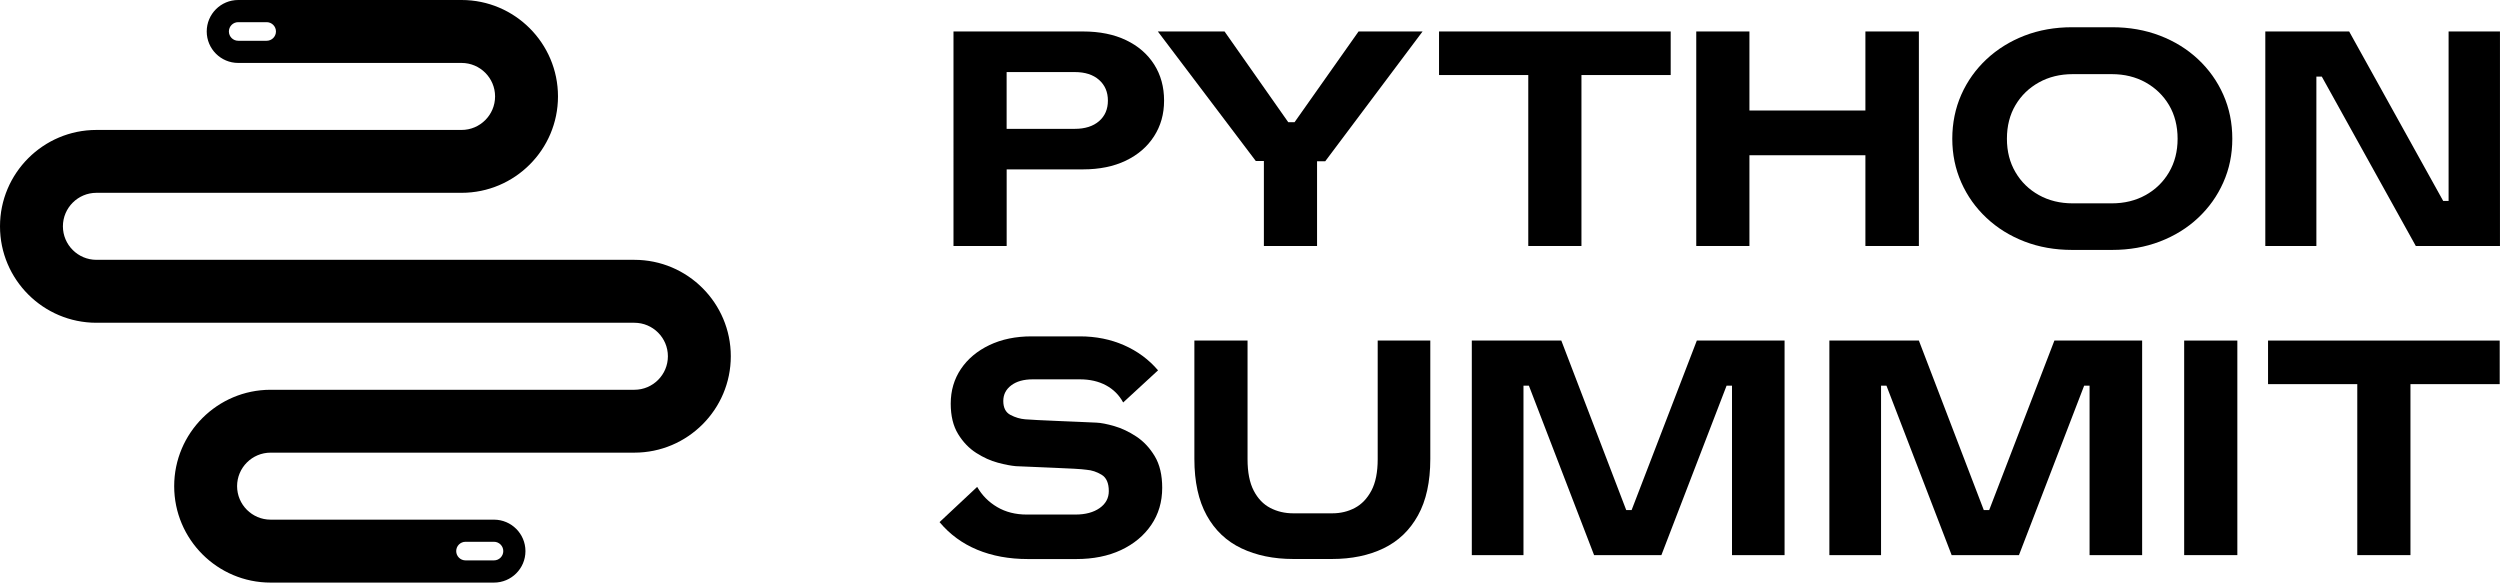 <?xml version="1.0" encoding="UTF-8"?>
<svg id="Warstwa_1" xmlns="http://www.w3.org/2000/svg" viewBox="0 0 749.93 174.75">
  <defs>
    <style>
      .cls-1 {
        fill: #000;
      }
    </style>
  </defs>
  <g>
    <path class="cls-1" d="M286.01,9.44h38.85c4.99,0,9.3.87,12.93,2.61,3.64,1.74,6.44,4.18,8.43,7.3,1.98,3.12,2.97,6.73,2.97,10.82s-1.01,7.6-3.02,10.73c-2.01,3.12-4.84,5.56-8.47,7.3-3.64,1.74-7.92,2.61-12.84,2.61h-22.89v22.98h-15.95V9.44ZM322.42,21.61h-20.46v17.04h20.46c3.06,0,5.48-.77,7.26-2.3,1.77-1.53,2.66-3.59,2.66-6.17s-.89-4.66-2.66-6.22c-1.77-1.56-4.19-2.34-7.26-2.34Z"/>
    <path class="cls-1" d="M397.51,48.38h-2.43v25.42h-15.95v-25.51h-2.43l-29.38-38.85h20.01l19.11,27.22h1.89l19.2-27.22h19.2l-29.2,38.94Z"/>
    <path class="cls-1" d="M474.39,73.79h-15.95V22.51h-26.77v-13.07h69.49v13.07h-26.77v51.29Z"/>
    <path class="cls-1" d="M575.61,73.79h-16.04v-27.22h-34.79v27.22h-15.95V9.44h15.95v23.71h34.79V9.44h16.04v64.36Z"/>
    <path class="cls-1" d="M588.33,28.41c1.8-4.06,4.33-7.6,7.57-10.64,3.25-3.03,7.04-5.39,11.4-7.08,4.36-1.68,9.12-2.52,14.29-2.52h11.99c5.17,0,9.94.84,14.33,2.52,4.39,1.68,8.2,4.04,11.45,7.08,3.24,3.04,5.77,6.58,7.57,10.64,1.8,4.06,2.7,8.46,2.7,13.21s-.9,9.06-2.7,13.11c-1.8,4.06-4.33,7.6-7.57,10.64-3.24,3.04-7.06,5.39-11.45,7.08-4.39,1.68-9.16,2.52-14.33,2.52h-11.99c-5.17,0-9.93-.84-14.29-2.52-4.36-1.68-8.16-4.04-11.4-7.08-3.24-3.03-5.77-6.58-7.57-10.64-1.8-4.06-2.7-8.43-2.7-13.11s.9-9.15,2.7-13.21ZM604.59,51.67c1.71,2.92,4.06,5.2,7.03,6.85,2.97,1.65,6.35,2.48,10.14,2.48h11.72c3.79,0,7.17-.83,10.14-2.48,2.97-1.65,5.32-3.94,7.03-6.85,1.71-2.91,2.57-6.26,2.57-10.05s-.86-7.21-2.57-10.09c-1.71-2.88-4.06-5.15-7.03-6.81-2.97-1.65-6.35-2.48-10.14-2.48h-11.72c-3.79,0-7.17.83-10.14,2.48-2.97,1.65-5.32,3.92-7.03,6.81-1.71,2.88-2.57,6.25-2.57,10.09s.86,7.14,2.57,10.05Z"/>
    <path class="cls-1" d="M679.53,9.44h25.15l28.21,50.84h1.62V9.44h15.41v64.36h-25.24l-28.21-50.83h-1.62v50.83h-15.32V9.44Z"/>
    <path class="cls-1" d="M293.13,146.06c1.44,2.52,3.44,4.54,5.99,6.04,2.55,1.5,5.51,2.25,8.88,2.25h14.6c3,0,5.42-.65,7.26-1.94,1.83-1.29,2.75-2.99,2.75-5.09,0-2.4-.72-4.04-2.16-4.91-1.44-.87-2.94-1.37-4.51-1.49-.78-.12-2.04-.22-3.79-.32-1.74-.09-3.7-.18-5.86-.27-2.16-.09-4.27-.18-6.31-.27-2.04-.09-3.79-.16-5.23-.22-1.44-.12-3.24-.46-5.41-1.04-2.16-.57-4.33-1.55-6.49-2.93-2.16-1.38-3.98-3.27-5.45-5.68-1.47-2.4-2.21-5.44-2.21-9.1,0-3.91,1.02-7.38,3.06-10.41,2.04-3.03,4.9-5.42,8.56-7.17,3.66-1.74,7.87-2.61,12.62-2.61h14.51c4.81,0,9.22.89,13.25,2.66,4.02,1.77,7.42,4.28,10.19,7.53l-10.46,9.64c-1.2-2.22-2.92-3.94-5.14-5.14-2.22-1.2-4.84-1.8-7.84-1.8h-14.15c-2.7,0-4.85.6-6.44,1.8-1.59,1.2-2.39,2.76-2.39,4.69,0,2.04.72,3.44,2.16,4.19,1.44.75,2.91,1.19,4.42,1.31.78.06,2.06.14,3.83.23,1.77.09,3.75.18,5.95.27,2.19.09,4.33.18,6.4.27,2.07.09,3.8.17,5.18.23,1.38.06,3.17.41,5.36,1.04,2.19.63,4.39,1.67,6.58,3.11,2.19,1.44,4.04,3.41,5.54,5.9,1.5,2.49,2.25,5.66,2.25,9.51,0,4.21-1.1,7.92-3.29,11.13-2.19,3.21-5.21,5.72-9.06,7.53-3.85,1.8-8.32,2.7-13.43,2.7h-14.51c-5.65,0-10.71-.93-15.19-2.79-4.48-1.86-8.25-4.63-11.31-8.29l11.27-10.55Z"/>
    <path class="cls-1" d="M413.28,102.16h15.77v35.51c0,6.85-1.23,12.5-3.7,16.94-2.46,4.45-5.9,7.74-10.32,9.87-4.42,2.13-9.57,3.2-15.46,3.2h-11.63c-5.89,0-11.07-1.07-15.55-3.2-4.48-2.13-7.95-5.42-10.41-9.87-2.46-4.45-3.7-10.09-3.7-16.94v-35.51h15.95v35.6c0,3.91.62,7.05,1.85,9.42,1.23,2.37,2.88,4.1,4.96,5.18,2.07,1.08,4.37,1.62,6.9,1.62h11.72c2.46,0,4.72-.54,6.76-1.62,2.04-1.08,3.7-2.81,4.96-5.18,1.26-2.37,1.89-5.51,1.89-9.42v-35.6Z"/>
    <path class="cls-1" d="M441.49,102.16h26.86l19.47,50.84h1.62l19.56-50.84h26.32v64.36h-15.77v-50.84h-1.62l-19.56,50.84h-20.19l-19.56-50.84h-1.62v50.84h-15.5v-64.36Z"/>
    <path class="cls-1" d="M548.75,102.16h26.86l19.47,50.84h1.62l19.56-50.84h26.32v64.36h-15.77v-50.84h-1.62l-19.56,50.84h-20.19l-19.56-50.84h-1.62v50.84h-15.5v-64.36Z"/>
    <path class="cls-1" d="M671.14,166.52h-15.95v-64.36h15.95v64.36Z"/>
    <path class="cls-1" d="M723.07,166.52h-15.95v-51.29h-26.77v-13.07h69.49v13.07h-26.77v51.29Z"/>
  </g>
  <path class="cls-1" d="M190.3,77.94H28.92c-5.54,0-10.05-4.51-10.05-10.05s4.51-10.05,10.05-10.05h109.54c15.95,0,28.92-12.97,28.92-28.92S154.41,0,138.46,0h-67.01c-5.21,0-9.44,4.23-9.44,9.44s4.23,9.44,9.44,9.44h67.01c5.54,0,10.05,4.51,10.05,10.05s-4.51,10.05-10.05,10.05H28.92c-15.95,0-28.92,12.97-28.92,28.92s12.97,28.92,28.92,28.92h161.38c5.54,0,10.05,4.51,10.05,10.05s-4.51,10.05-10.05,10.05h-109.13c-15.95,0-28.92,12.97-28.92,28.92s12.97,28.92,28.92,28.92h67.01c5.21,0,9.44-4.23,9.44-9.44s-4.23-9.44-9.44-9.44h-67.01c-5.54,0-10.05-4.51-10.05-10.05s4.51-10.05,10.05-10.05h109.13c15.95,0,28.92-12.97,28.92-28.92s-12.97-28.92-28.92-28.92ZM79.99,12.23h-8.54c-1.54,0-2.79-1.25-2.79-2.79s1.25-2.79,2.79-2.79h8.54c1.54,0,2.79,1.25,2.79,2.79s-1.25,2.79-2.79,2.79ZM139.64,162.52h8.54c1.54,0,2.79,1.25,2.79,2.79s-1.25,2.79-2.79,2.79h-8.54c-1.54,0-2.79-1.25-2.79-2.79s1.25-2.79,2.79-2.79Z"/>
</svg>